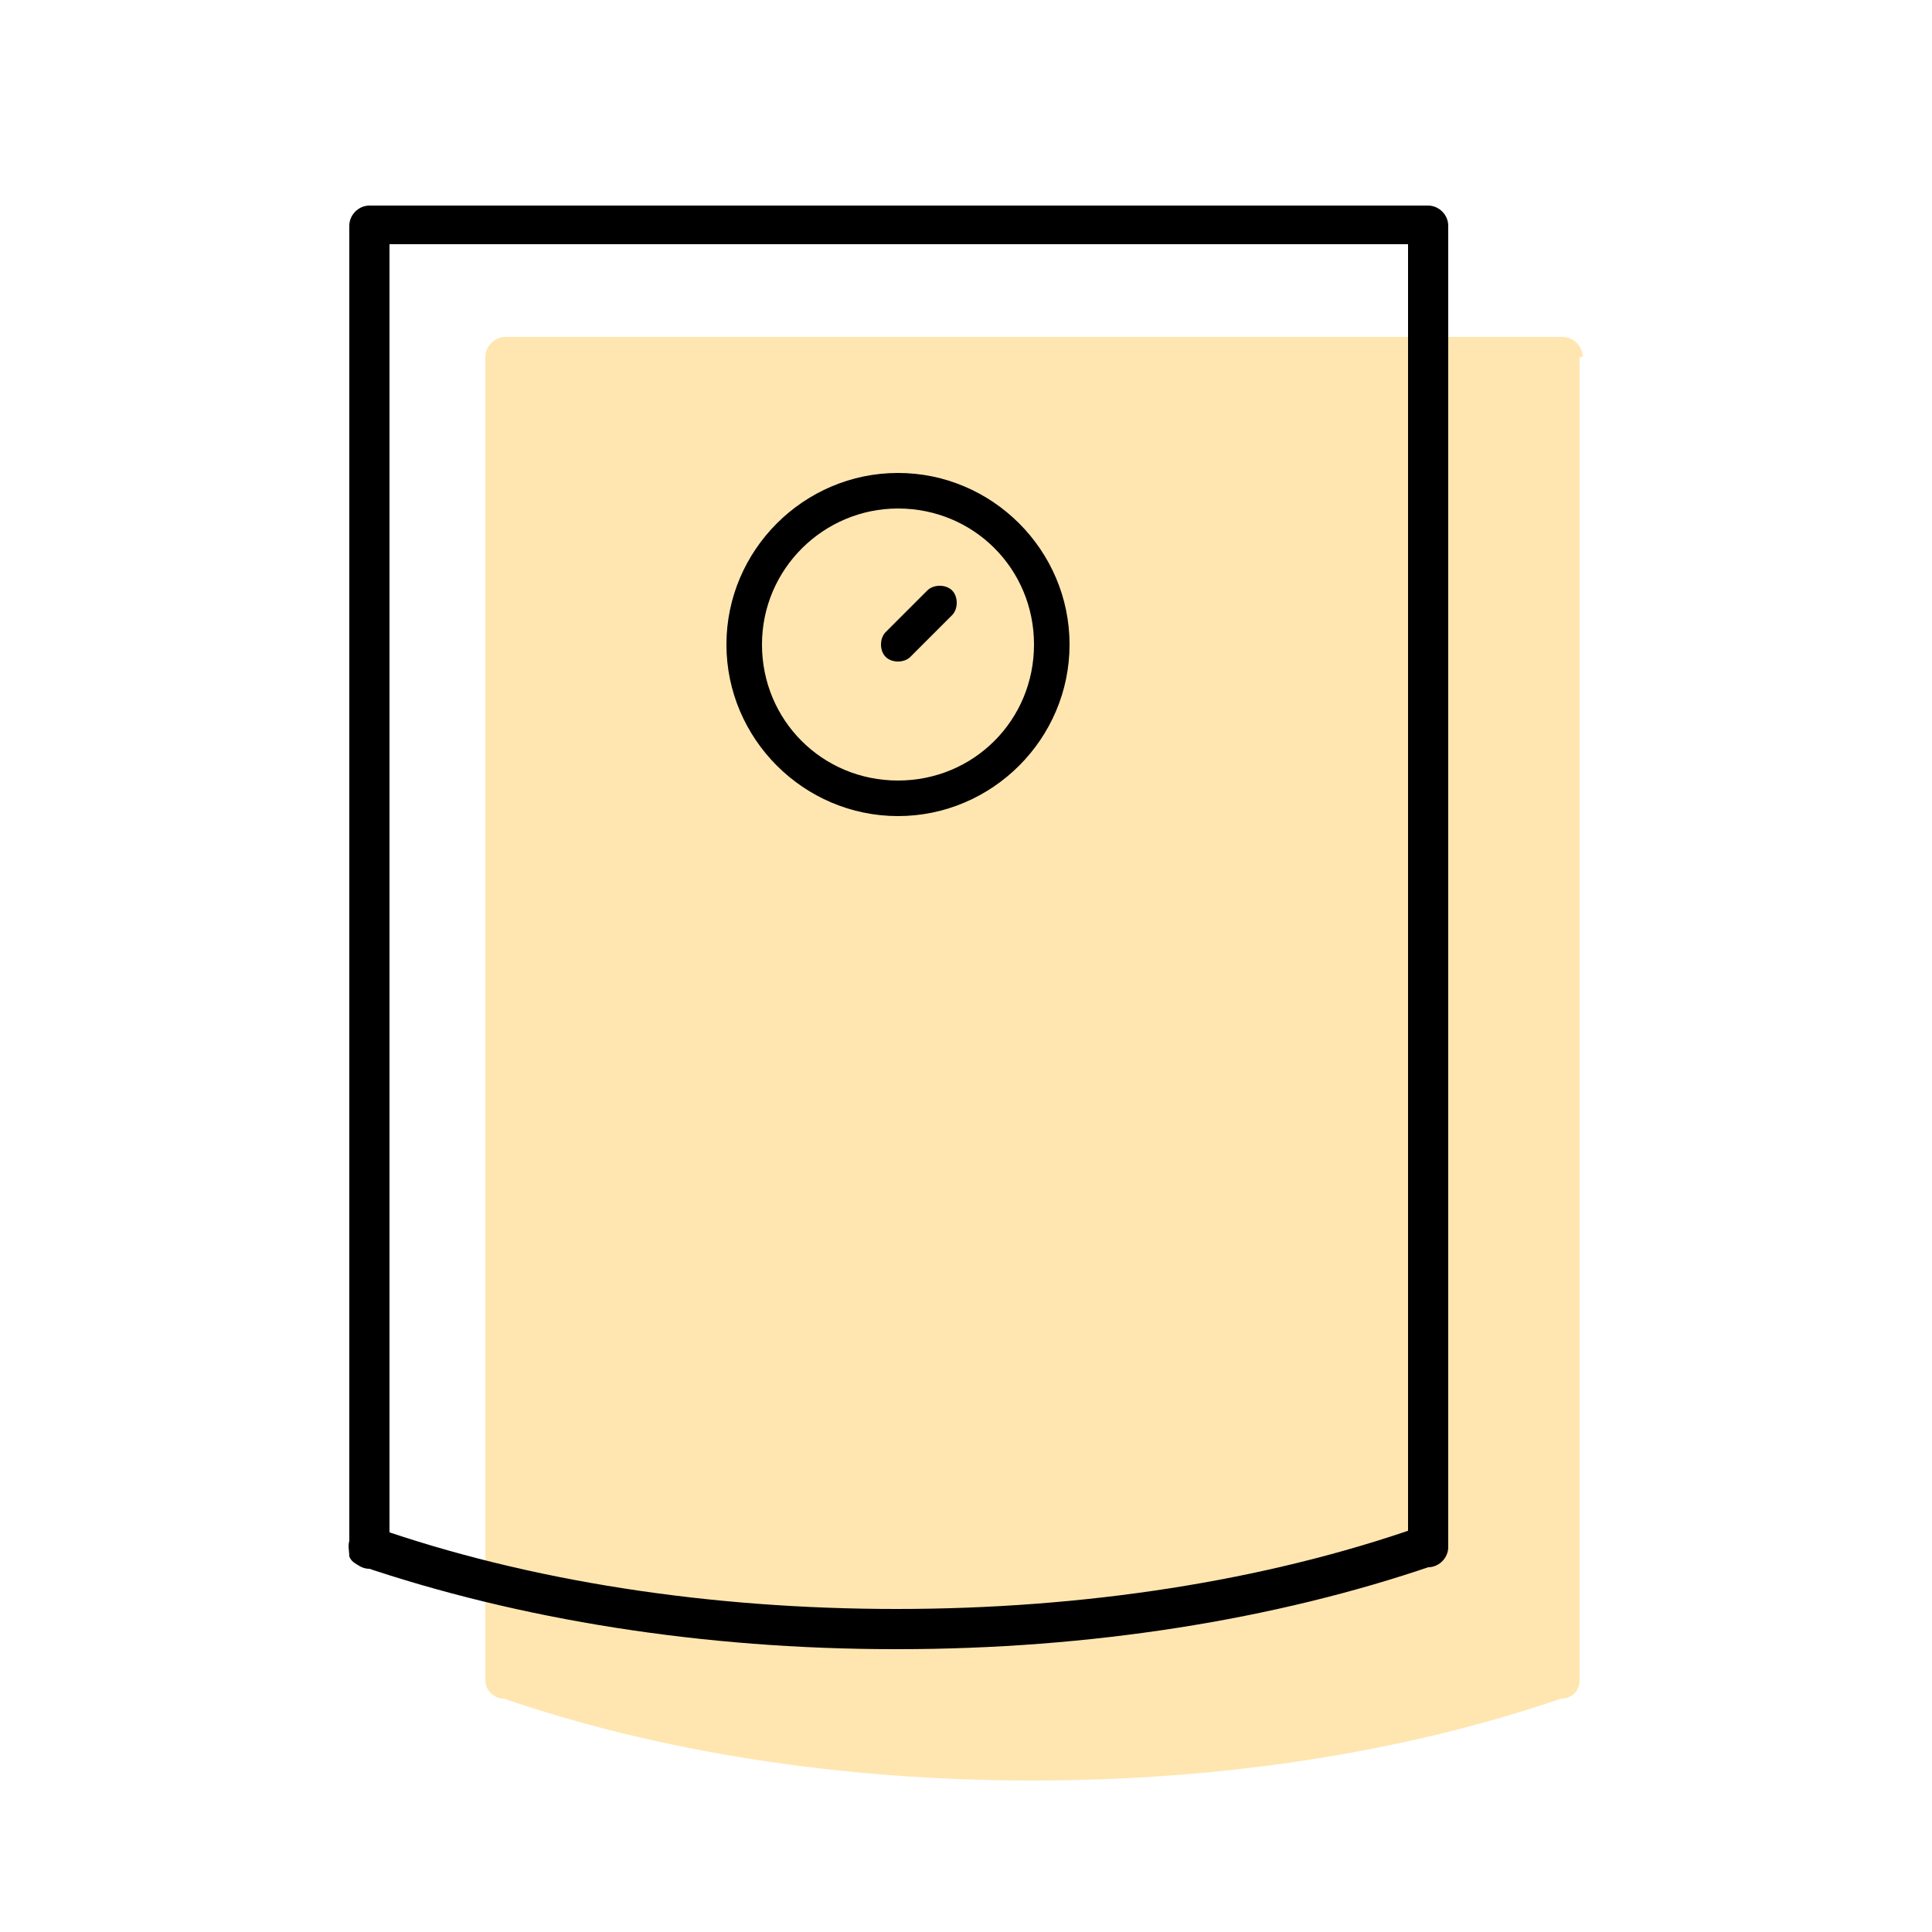 <?xml version="1.0" encoding="UTF-8"?>
<svg id="Ebene_1" xmlns="http://www.w3.org/2000/svg" version="1.1" viewBox="0 0 125 125">
  <!-- Generator: Adobe Illustrator 29.5.1, SVG Export Plug-In . SVG Version: 2.1.0 Build 141)  -->
  <defs>
    <style>
      .st0 {
        fill: #ffe6b0;
      }
    </style>
  </defs>
  <path class="st0" d="M102.4,23.1c0-.7-.6-1.3-1.3-1.3H32.7c-.7,0-1.3.6-1.3,1.3v85.6s0,0,0,0c0,0,0,0,0,0,0,.7.6,1.2,1.2,1.2,10.2,3.5,22,5.3,34.2,5.3s24-1.8,34.2-5.3c.7,0,1.2-.5,1.2-1.2,0,0,0,0,0,0,0,0,0,0,0,0V23.1Z"/>
  <g>
    <path d="M23.9,101.4c.7,0,1.3-.6,1.3-1.3V15.8h65.9v84.3c0,.7.6,1.3,1.3,1.3s1.3-.6,1.3-1.3V14.6c0-.7-.6-1.3-1.3-1.3H23.9c-.7,0-1.3.6-1.3,1.3v85.6c0,.7.6,1.3,1.3,1.3Z"/>
    <path d="M58.1,106.7c12.4,0,24.4-1.9,34.6-5.4.3-.1.6-.3.7-.6.1-.3.2-.6,0-1-.2-.5-.7-.9-1.2-.9s-.3,0-.4,0c-10,3.5-21.7,5.3-33.8,5.3s-23.8-1.8-33.8-5.3c-.1,0-.3,0-.4,0-.5,0-1,.3-1.2.9-.1.3,0,.7,0,1,.1.3.4.5.7.6,10.3,3.5,22.2,5.4,34.6,5.4Z"/>
  </g>
  <g>
    <path d="M58.1,52.8c-6.1,0-11.1-5-11.1-11.1s5-11.1,11.1-11.1,11.1,5,11.1,11.1-5,11.1-11.1,11.1ZM58.1,32.9c-4.8,0-8.8,3.9-8.8,8.8s3.9,8.8,8.8,8.8,8.8-3.9,8.8-8.8-3.9-8.8-8.8-8.8Z"/>
    <path d="M58.1,42.8c-.3,0-.6-.1-.8-.3-.4-.4-.4-1.2,0-1.6l2.7-2.7c.2-.2.5-.3.8-.3s.6.1.8.3c.4.4.4,1.2,0,1.6l-2.7,2.7c-.2.2-.5.3-.8.3Z"/>
  </g>
</svg>